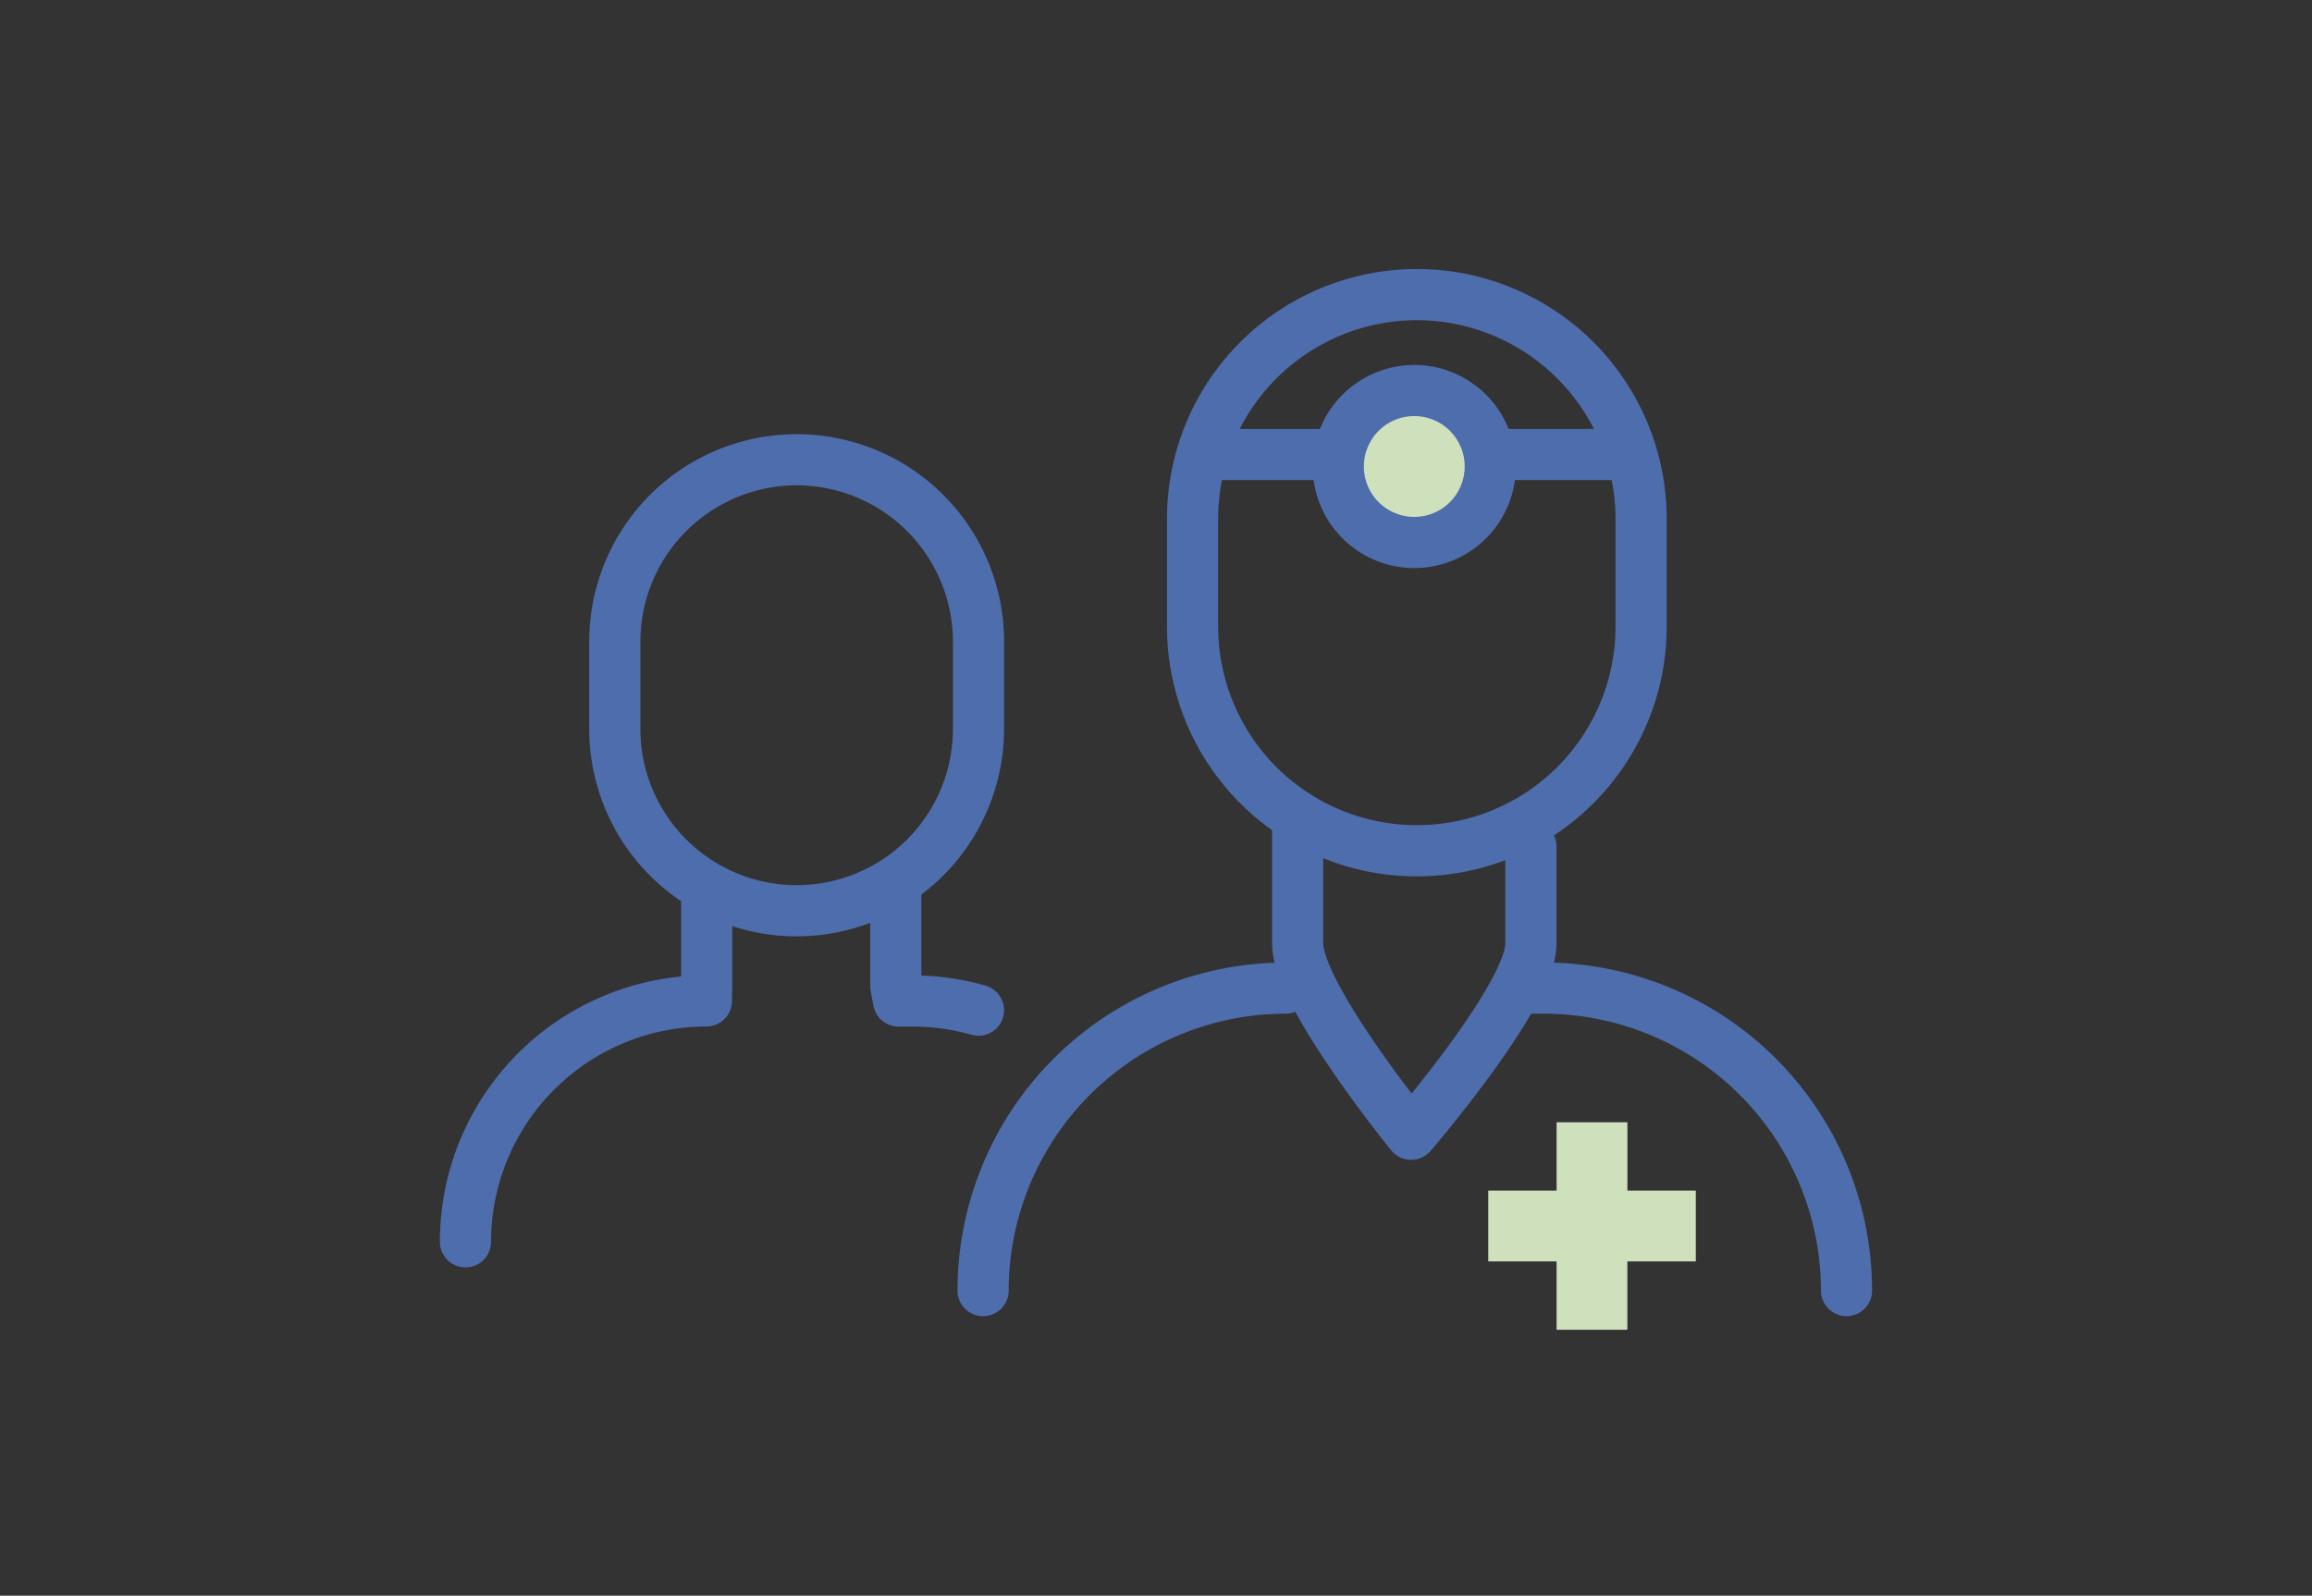 <svg xmlns="http://www.w3.org/2000/svg" width="113" height="78" viewBox="0 0 113 78"><rect x="0" y="0" width="113" height="78" fill="#333333" stroke="none"/><g transform="translate(0 -3)"><rect width="113" height="78" transform="translate(0 3)" fill="none"/><g transform="translate(21.499 16.151)"><path d="M53.129,35.149h.838A14.787,14.787,0,0,1,68.752,49.935" transform="translate(0 0)" fill="rgba(0,0,0,0)"/><path d="M68.752,51.185a1.25,1.25,0,0,1-1.25-1.25A13.551,13.551,0,0,0,53.967,36.4h-.838a1.25,1.25,0,1,1,0-2.5h.838A16.037,16.037,0,0,1,70,49.935,1.25,1.25,0,0,1,68.752,51.185Z" transform="translate(0 0)" fill="#4e6dac"/><path d="M26.55,49.936A14.788,14.788,0,0,1,41.336,35.15" transform="translate(0 0)" fill="rgba(0,0,0,0)"/><path d="M26.55,51.186a1.25,1.25,0,0,1-1.25-1.25A16.038,16.038,0,0,1,41.336,33.9a1.25,1.25,0,0,1,0,2.5A13.551,13.551,0,0,0,27.8,49.936,1.25,1.25,0,0,1,26.55,51.186Z" transform="translate(0 0)" fill="#4e6dac"/><path d="M53.321,28.22v4.758c0,2.517-5.852,9.315-5.852,9.315s-5.544-6.8-5.544-9.315V26.9" transform="translate(0 0)" fill="rgba(0,0,0,0)"/><path d="M47.469,43.543h-.017a1.25,1.25,0,0,1-.952-.46c-.058-.071-1.434-1.762-2.833-3.8-2.682-3.9-2.992-5.468-2.992-6.31V26.9a1.25,1.25,0,1,1,2.5,0v6.08c0,.2.123,1.363,2.552,4.893.634.922,1.271,1.78,1.769,2.43.531-.657,1.217-1.532,1.9-2.469,2.549-3.512,2.678-4.66,2.678-4.854V28.22a1.25,1.25,0,0,1,2.5,0v4.758c0,.85-.328,2.431-3.165,6.336-1.476,2.033-2.929,3.724-2.99,3.795A1.25,1.25,0,0,1,47.469,43.543Z" transform="translate(0 0)" fill="#4e6dac"/><path d="M20.326,1.25H0A1.25,1.25,0,0,1-1.25,0,1.25,1.25,0,0,1,0-1.25H20.326A1.25,1.25,0,0,1,21.576,0,1.25,1.25,0,0,1,20.326,1.25Z" transform="translate(37.459 9.068)" fill="#4e6dac"/><path d="M51.336,9.652a3.713,3.713,0,1,1-3.713-3.713,3.715,3.715,0,0,1,3.713,3.713" transform="translate(0 0)" fill="#fff"/><path d="M51.336,9.652a3.713,3.713,0,1,1-3.713-3.713A3.715,3.715,0,0,1,51.336,9.652Z" transform="translate(0 0)" fill="#cfe0bd"/><path d="M47.623,4.689A4.964,4.964,0,1,1,42.66,9.652,4.969,4.969,0,0,1,47.623,4.689Zm0,7.427A2.464,2.464,0,1,0,45.16,9.652,2.466,2.466,0,0,0,47.623,12.116Z" transform="translate(0 0)" fill="#4e6dac"/><path d="M58.711,17.473a10.962,10.962,0,1,1-21.923,0V12.211a10.962,10.962,0,0,1,21.923,0Z" transform="translate(0 0)" fill="rgba(0,0,0,0)"/><path d="M47.749,29.688A12.21,12.21,0,0,1,35.538,17.473V12.211a12.211,12.211,0,0,1,24.423,0v5.262A12.214,12.214,0,0,1,47.749,29.688Zm0-27.188a9.722,9.722,0,0,0-9.711,9.711v5.262a9.711,9.711,0,1,0,19.423,0V12.211A9.723,9.723,0,0,0,47.749,2.5Z" transform="translate(0 0)" fill="#4e6dac"/><path d="M26.323,22.479a8.888,8.888,0,1,1-17.776,0V18.211a8.888,8.888,0,1,1,17.776,0Z" transform="translate(0 0)" fill="rgba(0,0,0,0)"/><path d="M17.434,32.62A10.138,10.138,0,0,1,7.3,22.479V18.211a10.138,10.138,0,1,1,20.276,0v4.268A10.151,10.151,0,0,1,17.434,32.62Zm0-22.048A7.647,7.647,0,0,0,9.8,18.211v4.268a7.638,7.638,0,1,0,15.276,0V18.211A7.648,7.648,0,0,0,17.434,10.572Z" transform="translate(0 0)" fill="#4e6dac"/><path d="M22.284,30.148v4.905l.135.724h.667a11.769,11.769,0,0,1,3.238.451" transform="translate(0 0)" fill="rgba(0,0,0,0)"/><path d="M26.325,37.478a1.25,1.25,0,0,1-.344-.048,10.533,10.533,0,0,0-2.895-.4h-.667a1.25,1.25,0,0,1-1.229-1.021l-.135-.724a1.25,1.25,0,0,1-.021-.229V30.148a1.25,1.25,0,0,1,2.5,0v4.387a13.01,13.01,0,0,1,3.133.492,1.25,1.25,0,0,1-.343,2.452Z" transform="translate(0 0)" fill="#4e6dac"/><path d="M1.25,47.552A11.778,11.778,0,0,1,13.026,35.776l.015-.723V30.426" transform="translate(0 0)" fill="rgba(0,0,0,0)"/><path d="M1.25,48.8A1.25,1.25,0,0,1,0,47.552,13.03,13.03,0,0,1,11.791,34.583V30.426a1.25,1.25,0,0,1,2.5,0v4.627q0,.013,0,.026l-.015.723a1.25,1.25,0,0,1-1.25,1.224A10.538,10.538,0,0,0,2.5,47.552,1.25,1.25,0,0,1,1.25,48.8Z" transform="translate(0 0)" fill="#4e6dac"/><path d="M-890.159-905.009v-3.341h-3.34v-3.461h3.34v-3.341h3.461v3.341h3.344v3.461H-886.7v3.341Z" transform="translate(944.739 956.859)" fill="#cfe0bd"/><path d="M-886.2-904.509h-4.461v-3.341H-894v-4.461h3.34v-3.341h4.461v3.341h3.344v4.461H-886.2Zm-3.461-1h2.461v-3.341h3.344v-2.461H-887.2v-3.341h-2.461v3.341H-893v2.461h3.34Z" transform="translate(944.739 956.859)" fill="rgba(0,0,0,0)"/></g></g></svg>